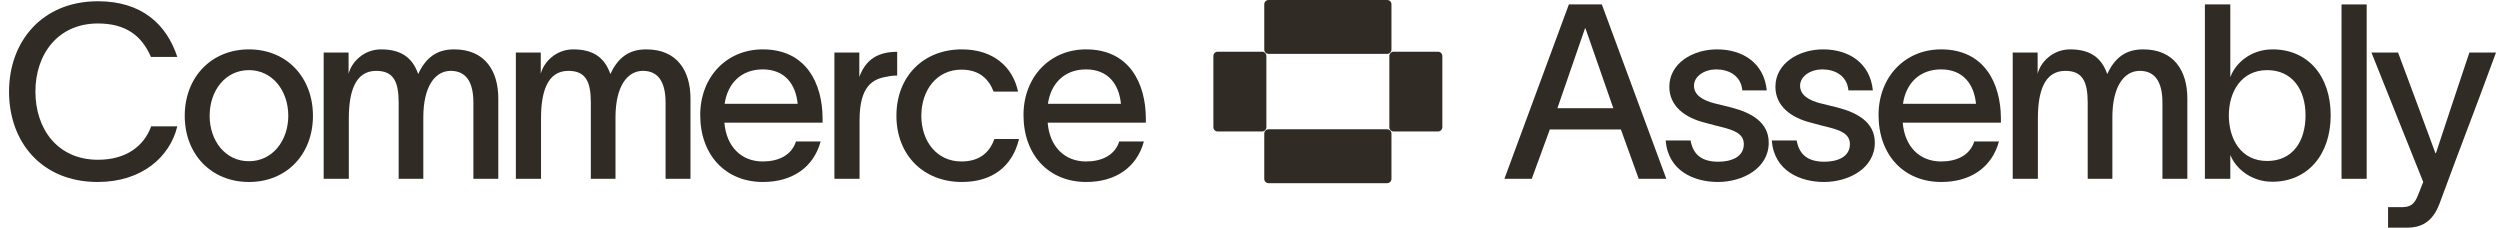 <svg width="461" height="42" viewBox="0 0 461 42" fill="none" xmlns="http://www.w3.org/2000/svg">
<path d="M210.935 26.082C209.629 30.901 205.666 33.558 200.307 33.558C193.371 33.558 188.733 28.559 188.733 21.218C188.733 14.193 193.596 9.104 200.262 9.104C208.323 9.104 211.25 15.454 211.295 21.758V22.614H193.191C193.551 27.073 196.344 29.775 200.262 29.775C203.144 29.775 205.576 28.649 206.387 26.082H210.935ZM193.236 19.146H206.702C206.341 15.454 204.27 12.796 200.262 12.796C196.299 12.796 193.777 15.363 193.236 19.146Z" fill="#302C25"/>
<path d="M187.908 25.631C186.692 30.675 182.999 33.558 177.37 33.558C170.254 33.558 165.3 28.559 165.3 21.353C165.3 14.102 170.254 9.104 177.37 9.104C183.224 9.104 186.782 12.391 187.728 16.895H183.224C182.369 14.688 180.702 12.841 177.28 12.841C172.776 12.841 169.894 16.579 169.894 21.353C169.894 26.082 172.776 29.775 177.28 29.775C180.387 29.775 182.414 28.334 183.359 25.631H187.908Z" fill="#302C25"/>
<path d="M158.458 9.689V14.193C159.674 10.86 162.015 9.554 165.438 9.554V13.922C165.213 13.922 164.177 13.967 163.502 14.148C161.025 14.553 158.503 15.769 158.503 22.164V32.972H153.864V9.689H158.458Z" fill="#302C25"/>
<path d="M151.325 26.082C150.019 30.901 146.056 33.558 140.696 33.558C133.761 33.558 129.122 28.559 129.122 21.218C129.122 14.193 133.986 9.104 140.651 9.104C148.713 9.104 151.64 15.454 151.685 21.758V22.614H133.581C133.941 27.073 136.733 29.775 140.651 29.775C143.534 29.775 145.966 28.649 146.776 26.082H151.325ZM133.626 19.146H147.091C146.731 15.454 144.66 12.796 140.651 12.796C136.688 12.796 134.166 15.363 133.626 19.146Z" fill="#302C25"/>
<path d="M95.124 32.972V9.689H99.718V13.607C100.259 11.445 102.51 9.104 105.708 9.104C109.311 9.104 111.472 10.545 112.553 13.652C113.949 10.635 115.976 9.104 119.173 9.104C124.893 9.104 127.325 13.112 127.325 18.156V32.972H122.731V18.921C122.731 15.048 121.335 13.067 118.543 13.067C115.661 13.067 113.499 15.949 113.499 21.623V32.972H108.95V18.921C108.95 15.048 108.005 13.067 104.807 13.067C100.844 13.067 99.763 17.12 99.763 21.849V32.972H95.124Z" fill="#302C25"/>
<path d="M59.686 32.972V9.689H64.279V13.607C64.82 11.445 67.072 9.104 70.269 9.104C73.872 9.104 76.034 10.545 77.115 13.652C78.511 10.635 80.537 9.104 83.735 9.104C89.454 9.104 91.886 13.112 91.886 18.156V32.972H87.293V18.921C87.293 15.048 85.896 13.067 83.104 13.067C80.222 13.067 78.06 15.949 78.06 21.623V32.972H73.512V18.921C73.512 15.048 72.566 13.067 69.368 13.067C65.405 13.067 64.324 17.12 64.324 21.849V32.972H59.686Z" fill="#302C25"/>
<path d="M45.909 33.558C38.928 33.558 34.065 28.424 34.065 21.353C34.065 14.283 38.928 9.104 45.909 9.104C52.889 9.104 57.708 14.283 57.708 21.353C57.708 28.424 52.889 33.558 45.909 33.558ZM38.658 21.353C38.658 25.947 41.54 29.73 45.909 29.73C50.232 29.73 53.159 25.947 53.159 21.353C53.159 16.715 50.232 12.931 45.909 12.931C41.54 12.931 38.658 16.715 38.658 21.353Z" fill="#302C25"/>
<path d="M32.696 23.29C31.345 28.919 26.166 33.558 18.014 33.558C7.701 33.558 1.667 26.217 1.667 16.895C1.667 7.662 7.746 0.231 18.059 0.231C26.121 0.231 30.714 4.465 32.696 10.499H27.832C26.121 6.536 23.148 4.33 18.059 4.33C10.629 4.33 6.53 10.049 6.53 16.895C6.53 23.74 10.584 29.459 18.059 29.459C23.328 29.459 26.571 26.892 27.877 23.29H32.696Z" fill="#302C25"/>
<path d="M233.129 0.795C233.129 0.356 233.479 0 233.911 0H255.803C256.235 0 256.585 0.356 256.585 0.795V9.14C256.585 9.578 256.235 9.934 255.803 9.934H233.911C233.479 9.934 233.129 9.578 233.129 9.14V0.795Z" fill="#302C25"/>
<path d="M233.129 24.637C233.129 24.198 233.479 23.842 233.911 23.842H255.803C256.235 23.842 256.585 24.198 256.585 24.637V32.982C256.585 33.421 256.235 33.776 255.803 33.776H233.911C233.479 33.776 233.129 33.421 233.129 32.982V24.637Z" fill="#302C25"/>
<path d="M224.529 24.24C224.097 24.24 223.747 23.884 223.747 23.445V10.332C223.747 9.893 224.097 9.537 224.529 9.537H232.738C233.17 9.537 233.52 9.893 233.52 10.332V23.445C233.52 23.884 233.17 24.24 232.738 24.24H224.529Z" fill="#302C25"/>
<path d="M256.976 24.24C256.544 24.24 256.194 23.884 256.194 23.445V10.332C256.194 9.893 256.544 9.537 256.976 9.537H265.186C265.618 9.537 265.968 9.893 265.968 10.332V23.445C265.968 23.884 265.618 24.24 265.186 24.24H256.976Z" fill="#302C25"/>
<path d="M442.204 9.689C444.545 15.994 446.797 21.984 449.094 28.244H449.184C451.121 22.299 453.282 15.949 455.354 9.689H460.263C455.669 22.209 454.588 24.686 449.86 37.521C448.824 40.313 447.067 41.979 443.915 41.979H440.357V38.196H442.924C444.996 38.196 445.446 37.115 446.077 35.494L446.842 33.558C443.51 25.181 440.402 17.525 437.295 9.689H442.204Z" fill="#302C25"/>
<path d="M431.777 0.817H436.416V32.972H431.777V0.817Z" fill="#302C25"/>
<path d="M419.06 9.104C425.545 9.104 429.778 13.967 429.778 21.263C429.778 28.559 425.5 33.513 419.015 33.513C414.917 33.513 412.17 30.856 411.314 28.649H411.269V32.972H406.585V0.817H411.269V14.148H411.314C412.125 11.851 414.872 9.104 419.06 9.104ZM410.999 21.263C410.999 25.677 413.25 29.685 418.069 29.685C422.753 29.685 425.14 26.082 425.14 21.263C425.14 16.489 422.663 12.932 418.069 12.932C413.295 12.932 410.999 16.94 410.999 21.263Z" fill="#302C25"/>
<path d="M371.146 32.972V9.689H375.74V13.607C376.28 11.445 378.532 9.104 381.73 9.104C385.332 9.104 387.494 10.545 388.575 13.652C389.971 10.635 391.998 9.104 395.195 9.104C400.915 9.104 403.347 13.112 403.347 18.156V32.972H398.753V18.921C398.753 15.048 397.357 13.067 394.565 13.067C391.682 13.067 389.521 15.949 389.521 21.623V32.972H384.972V18.921C384.972 15.048 384.026 13.067 380.829 13.067C376.866 13.067 375.785 17.12 375.785 21.849V32.972H371.146Z" fill="#302C25"/>
<path d="M368.607 26.082C367.301 30.901 363.338 33.558 357.979 33.558C351.044 33.558 346.405 28.559 346.405 21.218C346.405 14.193 351.269 9.104 357.934 9.104C365.995 9.104 368.923 15.454 368.968 21.758V22.614H350.864C351.224 27.073 354.016 29.775 357.934 29.775C360.816 29.775 363.248 28.649 364.059 26.082H368.607ZM350.909 19.146H364.374C364.014 15.454 361.942 12.796 357.934 12.796C353.971 12.796 351.449 15.363 350.909 19.146Z" fill="#302C25"/>
<path d="M340.852 16.669C340.582 13.877 338.285 12.796 336.033 12.796C333.916 12.796 331.935 14.012 331.935 15.814C331.935 17.525 333.556 18.516 335.718 19.056C336.799 19.326 337.789 19.552 338.825 19.822C342.473 20.768 345.716 22.524 345.716 26.307C345.716 31.081 340.852 33.558 336.348 33.558C332.025 33.558 327.161 31.576 326.711 25.902H331.304C331.8 28.649 333.511 29.82 336.438 29.82C338.69 29.82 341.122 29.009 341.122 26.577C341.122 24.641 339.276 24.01 337.204 23.47C336.123 23.2 334.997 22.929 333.916 22.614C330.314 21.713 327.386 19.597 327.386 15.994C327.386 11.671 331.71 9.104 336.168 9.104C340.942 9.104 344.86 11.626 345.355 16.669H340.852Z" fill="#302C25"/>
<path d="M321.289 16.669C321.019 13.877 318.722 12.796 316.471 12.796C314.354 12.796 312.372 14.012 312.372 15.814C312.372 17.525 313.994 18.516 316.155 19.056C317.236 19.326 318.227 19.552 319.263 19.822C322.911 20.768 326.153 22.524 326.153 26.307C326.153 31.081 321.289 33.558 316.786 33.558C312.462 33.558 307.599 31.576 307.148 25.902H311.742C312.237 28.649 313.949 29.82 316.876 29.82C319.128 29.82 321.56 29.009 321.56 26.577C321.56 24.641 319.713 24.01 317.641 23.47C316.561 23.2 315.435 22.929 314.354 22.614C310.751 21.713 307.824 19.597 307.824 15.994C307.824 11.671 312.147 9.104 316.606 9.104C321.379 9.104 325.297 11.626 325.793 16.669H321.289Z" fill="#302C25"/>
<path d="M282.455 32.972H277.411L289.3 0.817H295.38L307.269 32.972H302.18L298.893 23.875H285.787L282.455 32.972ZM287.184 19.957H297.497L292.363 5.231H292.273L287.184 19.957Z" fill="#302C25"/>
</svg>
